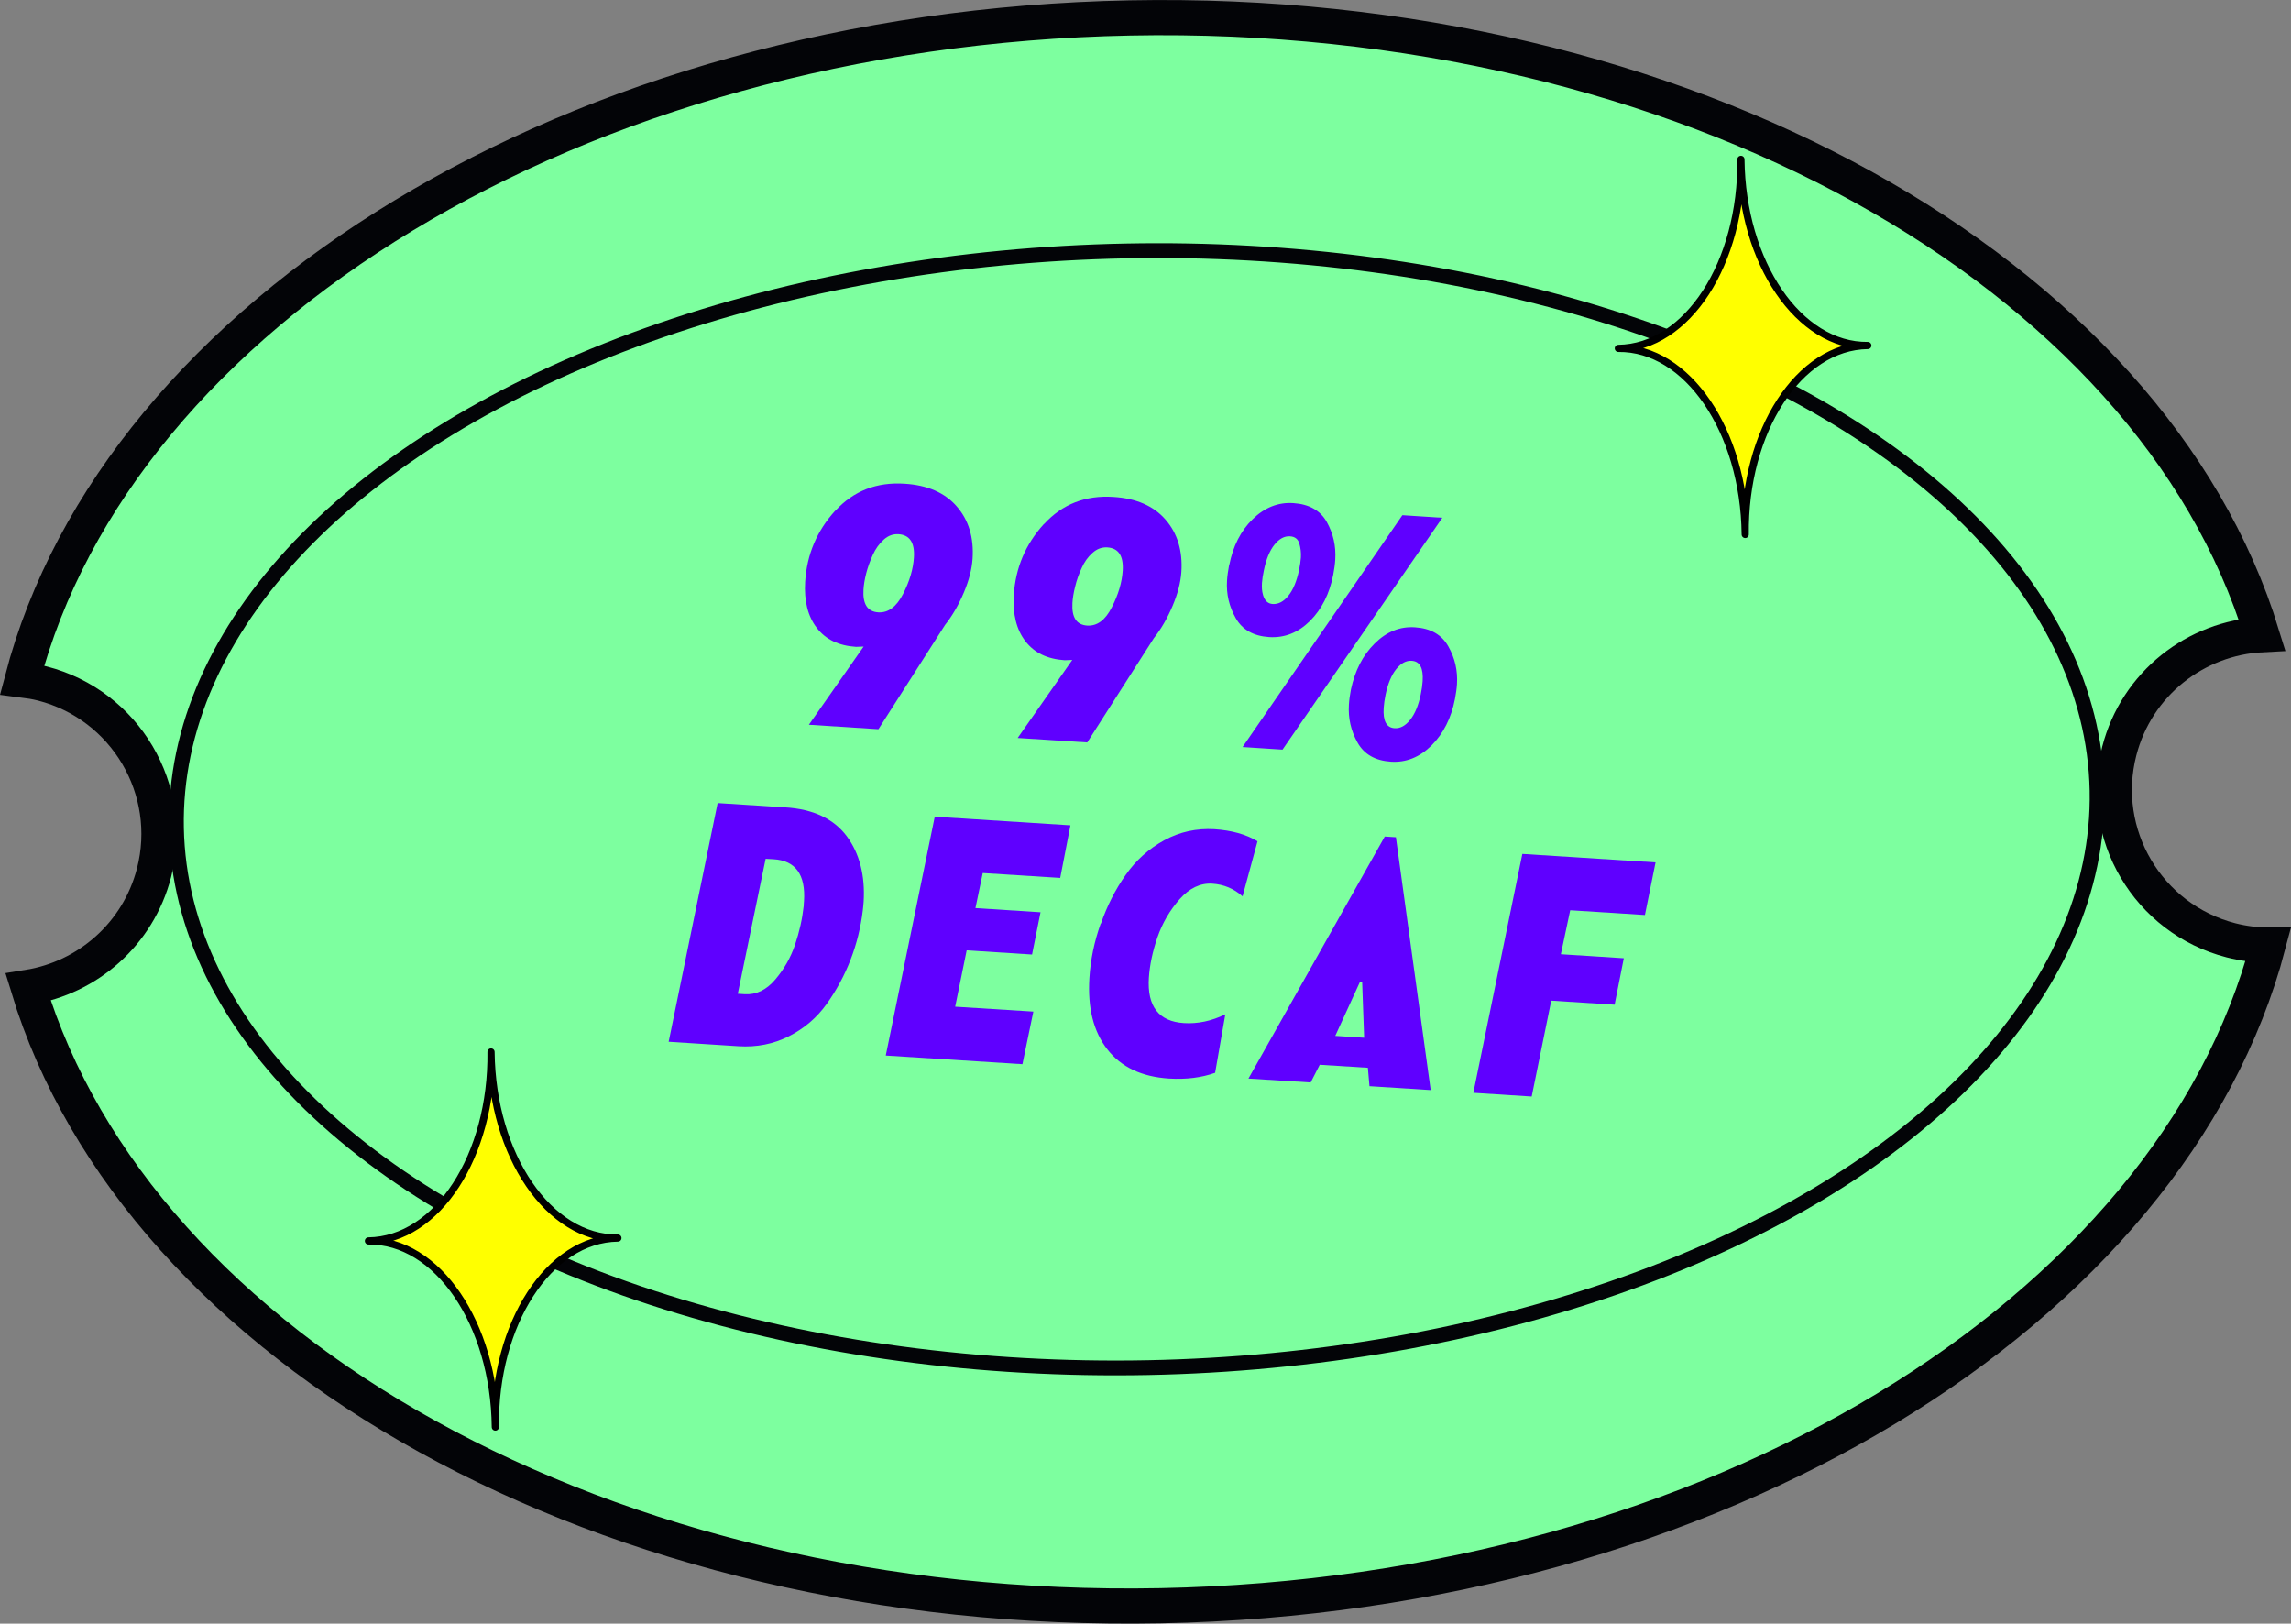<svg viewBox="0 0 159.43 112.98" xmlns="http://www.w3.org/2000/svg" data-sanitized-data-name="Layer 1" data-name="Layer 1" id="Layer_1">
  <rect x="0" y="0" width="159.43" height="112.98" fill="#808080" stroke="none"/>
  <defs>
    <style>
      .cls-1 {
        fill: none;
        stroke-width: 1.03px;
      }

      .cls-1, .cls-2 {
        stroke: #030407;
        stroke-miterlimit: 10;
      }

      .cls-1, .cls-3 {
        stroke-linecap: round;
      }

      .cls-2 {
        fill: #7dff9f;
        stroke-width: 2.45px;
      }

      .cls-3 {
        fill: #ff0;
        stroke: #000;
        stroke-linejoin: round;
        stroke-width: .5px;
      }

      .cls-4 {
        fill: #5f00ff;
        stroke-width: 0px;
      }
    </style>
  </defs>
  <path d="M155.25,65.43c-5.78-1.49-9.26-7.39-7.77-13.17,1.21-4.7,5.33-7.87,9.93-8.1C149.7,18.97,117.19.5,78.63,1.25,40.01,2,8.21,21.78,1.54,47.31c.47.06.94.13,1.41.25,5.78,1.49,9.26,7.39,7.77,13.17-1.11,4.29-4.64,7.31-8.76,7.97,7.66,25.25,40.2,43.78,78.82,43.03,38.57-.75,70.34-20.49,77.06-45.97-.86,0-1.73-.11-2.59-.33Z" class="cls-2"></path>
  <g>
    <path d="M58.13,35.54c1.27-1.38,2.88-2.01,4.83-1.88,1.58.1,2.79.62,3.62,1.58.83.95,1.2,2.17,1.1,3.65-.05.72-.25,1.5-.61,2.35-.36.85-.79,1.6-1.3,2.24l-4.64,7.26-4.84-.31,3.81-5.44-.53.02c-1.2-.08-2.11-.51-2.73-1.32-.62-.8-.89-1.87-.81-3.21.12-1.9.82-3.55,2.09-4.94ZM60.09,41.03c-.06,1.01.28,1.53,1.03,1.58.69.04,1.26-.38,1.72-1.27.46-.89.71-1.75.76-2.56.06-1.02-.29-1.56-1.08-1.61-.37-.02-.71.1-1.02.38s-.57.63-.76,1.06c-.2.43-.35.86-.46,1.28-.11.43-.17.81-.19,1.14Z" class="cls-4"></path>
    <path d="M72.66,36.46c1.27-1.38,2.88-2.01,4.83-1.88,1.58.1,2.79.62,3.62,1.58.83.95,1.2,2.17,1.1,3.65-.05.72-.25,1.5-.61,2.35-.36.85-.79,1.6-1.3,2.24l-4.64,7.26-4.84-.31,3.8-5.43-.53.02c-1.2-.08-2.11-.51-2.73-1.32-.62-.8-.89-1.87-.81-3.21.12-1.9.82-3.55,2.09-4.94ZM74.63,41.95c-.06,1.01.28,1.53,1.03,1.58.69.04,1.26-.38,1.71-1.27.46-.89.71-1.75.76-2.56.06-1.02-.29-1.56-1.08-1.61-.37-.02-.71.1-1.02.38-.32.28-.57.63-.76,1.06-.2.43-.35.86-.45,1.28-.11.43-.17.81-.19,1.14Z" class="cls-4"></path>
    <path d="M85.54,39.34c.26-1.33.8-2.4,1.63-3.21.83-.81,1.77-1.19,2.83-1.12,1.1.07,1.88.51,2.33,1.31.45.81.65,1.68.59,2.62-.02.33-.07.69-.14,1.05-.26,1.33-.8,2.4-1.62,3.22-.82.81-1.77,1.19-2.84,1.12-1.09-.07-1.86-.51-2.32-1.31-.46-.81-.67-1.68-.61-2.62.02-.33.07-.68.14-1.05ZM97.59,35.85l2.78.18-11.12,16.13-2.78-.18,11.12-16.13ZM87.89,41.39c.12.41.34.62.68.64.4.02.76-.17,1.09-.58s.58-1.01.74-1.78c.07-.33.11-.63.13-.88.02-.33-.02-.66-.11-.97-.09-.31-.31-.48-.64-.5-.4-.03-.76.17-1.09.58s-.58,1.01-.74,1.8c-.07.32-.11.6-.13.86-.02.32,0,.59.07.82ZM94.01,47.98c.28-1.31.82-2.38,1.65-3.2.82-.82,1.76-1.2,2.81-1.13,1.09.07,1.86.51,2.32,1.33.46.81.66,1.69.6,2.63-.02.32-.07.66-.14,1.03-.26,1.33-.81,2.41-1.63,3.23-.83.82-1.77,1.2-2.83,1.13-1.08-.07-1.86-.51-2.32-1.33s-.66-1.69-.6-2.64c.02-.34.07-.68.14-1.05ZM97.04,50.67c.4.03.76-.17,1.09-.58.33-.41.58-1,.74-1.78.07-.33.11-.63.13-.91.06-.91-.19-1.38-.75-1.42-.4-.03-.76.17-1.09.58-.33.41-.58,1.01-.74,1.78-.07.33-.11.63-.13.91-.06.91.19,1.38.75,1.42Z" class="cls-4"></path>
    <path d="M46.53,72.5l3.41-16.62,4.7.3c1.95.12,3.37.79,4.28,2,.9,1.21,1.29,2.74,1.18,4.57-.01.21-.04.42-.06.62-.14,1.16-.42,2.3-.85,3.41-.43,1.11-.99,2.14-1.67,3.09-.68.95-1.56,1.7-2.63,2.24-1.07.54-2.23.77-3.5.69l-4.84-.31ZM51.34,69.15l.48.03c.8.05,1.51-.29,2.13-1.02.62-.73,1.08-1.54,1.38-2.43.3-.89.5-1.78.6-2.69,0-.11.01-.22.02-.33.12-1.85-.59-2.83-2.12-2.92l-.55-.03-1.94,9.4Z" class="cls-4"></path>
    <path d="M61.64,73.45l3.41-16.62,9.44.6-.71,3.66-5.39-.34-.51,2.44,4.53.29-.59,2.94-4.55-.29-.8,3.92,5.44.34-.76,3.66-9.49-.6Z" class="cls-4"></path>
    <path d="M76.61,64.28c.43-1.24,1-2.37,1.72-3.39.71-1.02,1.61-1.83,2.69-2.42,1.08-.59,2.24-.84,3.49-.77,1.21.08,2.21.36,3,.84l-1.04,3.83c-.61-.54-1.31-.83-2.11-.88-.83-.05-1.59.31-2.27,1.08-.68.77-1.2,1.66-1.54,2.64-.34.99-.54,1.93-.6,2.82-.13,2,.69,3.05,2.44,3.16.96.06,1.92-.14,2.88-.61l-.71,4.07c-.95.34-2.02.47-3.2.4-1.9-.12-3.33-.79-4.3-2.03-.96-1.23-1.38-2.88-1.25-4.96.08-1.28.34-2.54.79-3.8Z" class="cls-4"></path>
    <path d="M96.35,58.21l.79.05,2.42,17.59-4.26-.27-.11-1.28-3.35-.21-.63,1.23-4.33-.27,9.48-16.83ZM94.93,72.21l-.14-3.91h-.14s-1.73,3.78-1.73,3.78l2.01.13Z" class="cls-4"></path>
    <path d="M102.53,76.04l3.41-16.62,9.27.59-.74,3.66-5.2-.33-.65,3.06,4.38.28-.64,3.23-4.41-.28-1.36,6.67-4.07-.26Z" class="cls-4"></path>
  </g>
  <ellipse transform="translate(-1.08 1.55) rotate(-1.12)" ry="38.86" rx="66.84" cy="56.32" cx="79.1" class="cls-1"></ellipse>
  <path d="M121.15,11.09c.08,7.21,4.04,13.01,8.83,12.95-4.79.06-8.61,5.94-8.53,13.15-.08-7.21-4.04-13.01-8.83-12.95,4.8-.06,8.61-5.94,8.53-13.15Z" class="cls-3"></path>
  <path d="M34.17,73.2c.08,7.21,4.04,13.01,8.83,12.95-4.79.06-8.61,5.94-8.53,13.15-.08-7.21-4.04-13.01-8.83-12.95,4.8-.06,8.61-5.94,8.53-13.15Z" class="cls-3"></path>
</svg>